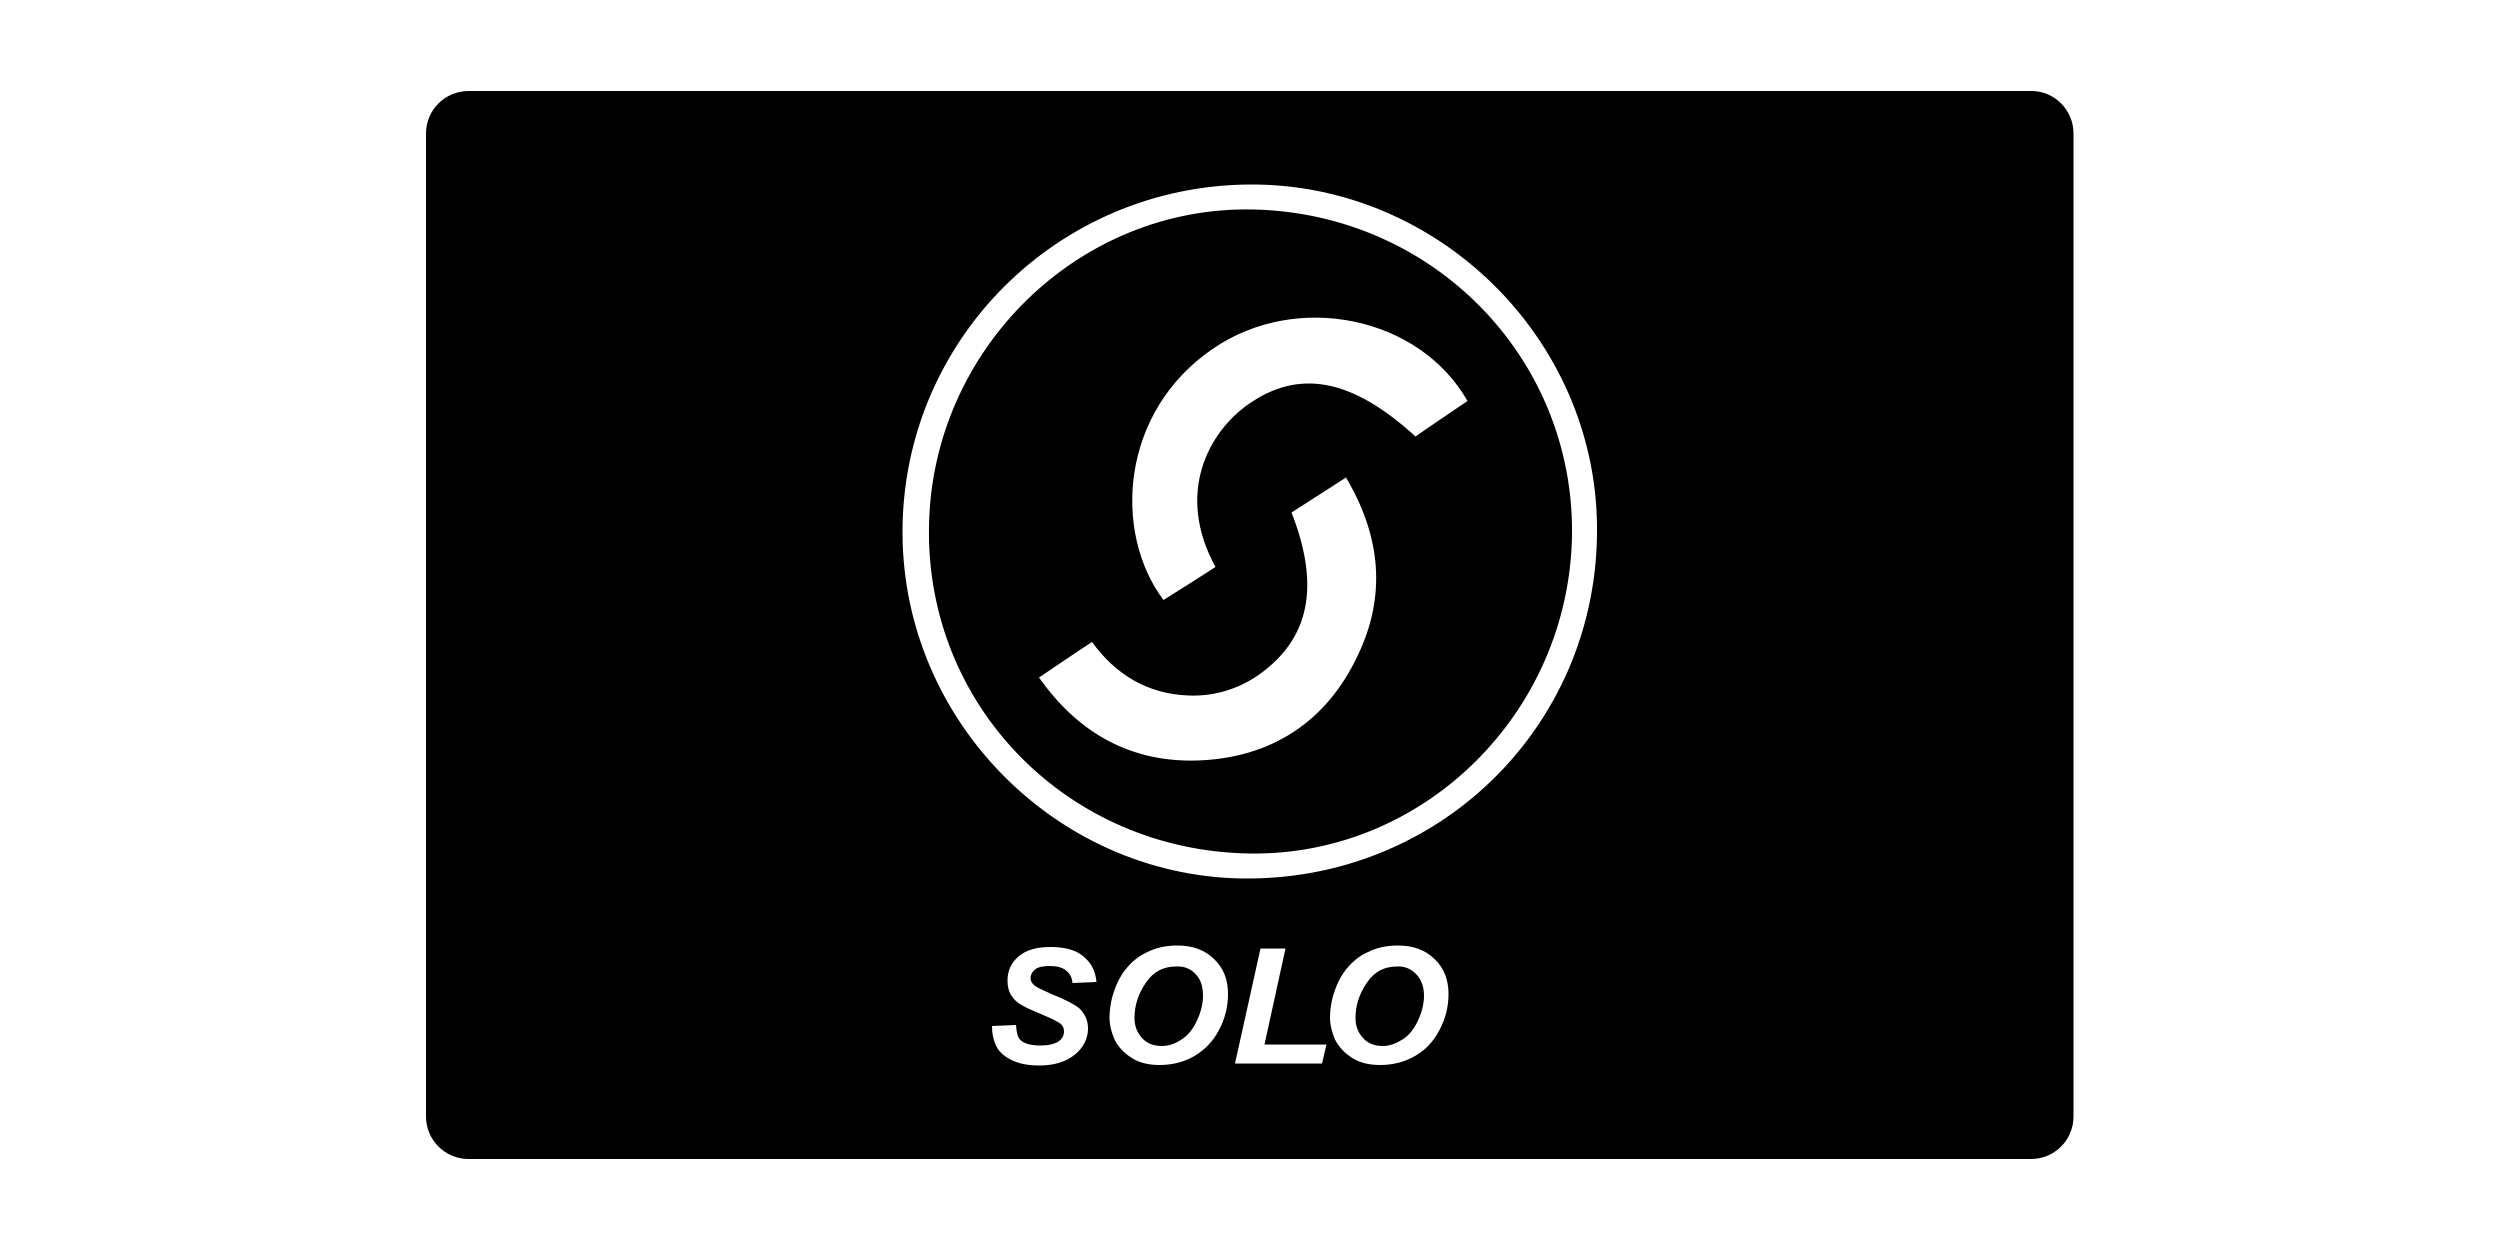 <?xml version="1.0" encoding="utf-8"?>
<!-- Generator: Adobe Illustrator 23.0.1, SVG Export Plug-In . SVG Version: 6.00 Build 0)  -->
<svg version="1.1" id="Layer_1" xmlns="http://www.w3.org/2000/svg" xmlns:xlink="http://www.w3.org/1999/xlink" x="0px" y="0px"
	 viewBox="0 0 500 250" style="enable-background:new 0 0 500 250;" xml:space="preserve">
<style type="text/css">
	.st0{fill:none;}
</style>
<rect x="0" y="1.7" class="st0" width="500" height="250"/>
<g>
	<path d="M250.7,41.9c-34.9-0.8-64.3,27.9-64.9,63.3c-0.7,35.9,27.7,64.9,64,65.5c34.9,0.6,64-28.1,64.6-63.6
		C314.9,71.7,286.7,42.7,250.7,41.9z M271.5,131.2c-6.3,13.3-17.4,20.4-32,20.9c-13.3,0.4-23.8-5.4-31.7-16.6
		c3.6-2.4,6.9-4.7,10.6-7.1c4.8,6.6,11.2,10.4,19.3,10.7c5,0.2,9.8-1.2,14-4.1c10.2-7.2,12.4-17.7,6.6-32.5c3.4-2.2,6.9-4.4,10.9-7
		C276.2,107.3,277.3,119.2,271.5,131.2z M283.1,87.3c-12.7-11.6-23.3-13.6-33.5-6.4c-7.8,5.5-14.6,17.7-6.5,32.5
		c-3.6,2.3-7,4.5-10.4,6.6c-10.1-13.4-8.8-37.7,10.1-50.4c16.7-11.3,41.1-6.3,50.7,10.6C290,82.6,286.5,84.9,283.1,87.3z
		 M283.2,194.8c1,1,1.6,2.5,1.6,4.3c0,1.6-0.4,3.3-1.2,5c-0.8,1.7-1.8,3-3.1,3.8s-2.6,1.3-3.9,1.3c-1.7,0-3-0.5-4-1.6
		c-1-1.1-1.5-2.4-1.5-4c0-2.6,0.8-4.9,2.3-7.1c1.5-2.2,3.5-3.2,6-3.2C280.8,193.2,282.1,193.7,283.2,194.8z M239.1,194.8
		c1,1,1.5,2.5,1.5,4.3c0,1.6-0.4,3.3-1.2,5c-0.8,1.7-1.8,3-3.1,3.8c-1.2,0.8-2.5,1.3-3.9,1.3c-1.7,0-3-0.5-4-1.6
		c-1-1.1-1.5-2.4-1.5-4c0-2.6,0.8-4.9,2.3-7.1c1.5-2.2,3.5-3.2,6-3.2C236.7,193.2,238.1,193.7,239.1,194.8z M406.3,18.2H93.7
		c-4.7,0-8.5,3.8-8.5,8.5v196.6c0,4.7,3.8,8.5,8.5,8.5h312.5c4.7,0,8.5-3.8,8.5-8.5V26.7C414.7,22,410.9,18.2,406.3,18.2z
		 M206.9,197.1c0.5,0.4,1.8,1,3.6,1.8c2.8,1.1,4.6,2.1,5.4,2.8c1.1,1.1,1.7,2.4,1.7,4c0,2-0.9,3.8-2.6,5.2c-1.7,1.4-4.1,2.2-7.1,2.2
		c-2.1,0-3.9-0.3-5.4-1c-1.5-0.7-2.6-1.6-3.2-2.8c-0.6-1.2-0.9-2.5-0.9-4.1l4.8-0.2c0.1,1.4,0.3,2.4,0.8,2.9
		c0.7,0.8,2.1,1.2,4.1,1.2c1.6,0,2.8-0.3,3.6-0.8c0.7-0.5,1.1-1.2,1.1-2c0-0.7-0.3-1.3-0.9-1.7c-0.4-0.3-1.6-0.9-3.5-1.7
		c-1.9-0.8-3.3-1.4-4.1-1.9c-0.9-0.5-1.6-1.2-2.1-2c-0.5-0.8-0.7-1.8-0.7-2.9c0-1.9,0.7-3.5,2.2-4.8c1.5-1.3,3.6-1.9,6.4-1.9
		c2.9,0,5.1,0.6,6.6,1.9c1.6,1.3,2.4,3,2.6,5.1l-4.8,0.2c-0.1-1.1-0.5-1.9-1.3-2.5c-0.7-0.6-1.8-0.9-3.2-0.9c-1.4,0-2.4,0.2-3,0.7
		c-0.6,0.5-0.9,1.1-0.9,1.8C206.1,196.1,206.4,196.7,206.9,197.1z M243.8,206c-1.2,2.3-2.9,4-4.9,5.2c-2.1,1.2-4.4,1.8-7,1.8
		c-2.3,0-4.2-0.5-5.7-1.5c-1.5-1-2.6-2.2-3.3-3.6c-0.6-1.4-1-2.9-1-4.4c0-1.3,0.2-2.8,0.6-4.3c0.6-2,1.4-3.8,2.6-5.3
		c1.2-1.5,2.6-2.7,4.4-3.5c1.8-0.9,3.8-1.3,6-1.3c3,0,5.5,0.9,7.3,2.7c1.9,1.8,2.8,4.1,2.8,7C245.6,201.4,245,203.7,243.8,206z
		 M264.4,212.7H247l5.1-23h5l-4.2,19.2h12.4L264.4,212.7z M287.9,206c-1.2,2.3-2.8,4-4.9,5.2c-2.1,1.2-4.4,1.8-7,1.8
		c-2.3,0-4.2-0.5-5.7-1.5c-1.5-1-2.6-2.2-3.3-3.6c-0.6-1.4-1-2.9-1-4.4c0-1.3,0.2-2.8,0.6-4.3c0.6-2,1.4-3.8,2.6-5.3
		s2.6-2.7,4.4-3.5c1.8-0.9,3.8-1.3,6-1.3c3,0,5.5,0.9,7.3,2.7c1.9,1.8,2.8,4.1,2.8,7C289.7,201.4,289.1,203.7,287.9,206z M250,175.7
		c-37.8,0.3-69.4-31-69.5-69.1c-0.1-38.4,30.9-69.5,69.5-69.7c37.6-0.2,69.1,30.8,69.4,68.4C319.8,144.2,289,175.4,250,175.7z"/>
</g>
</svg>
